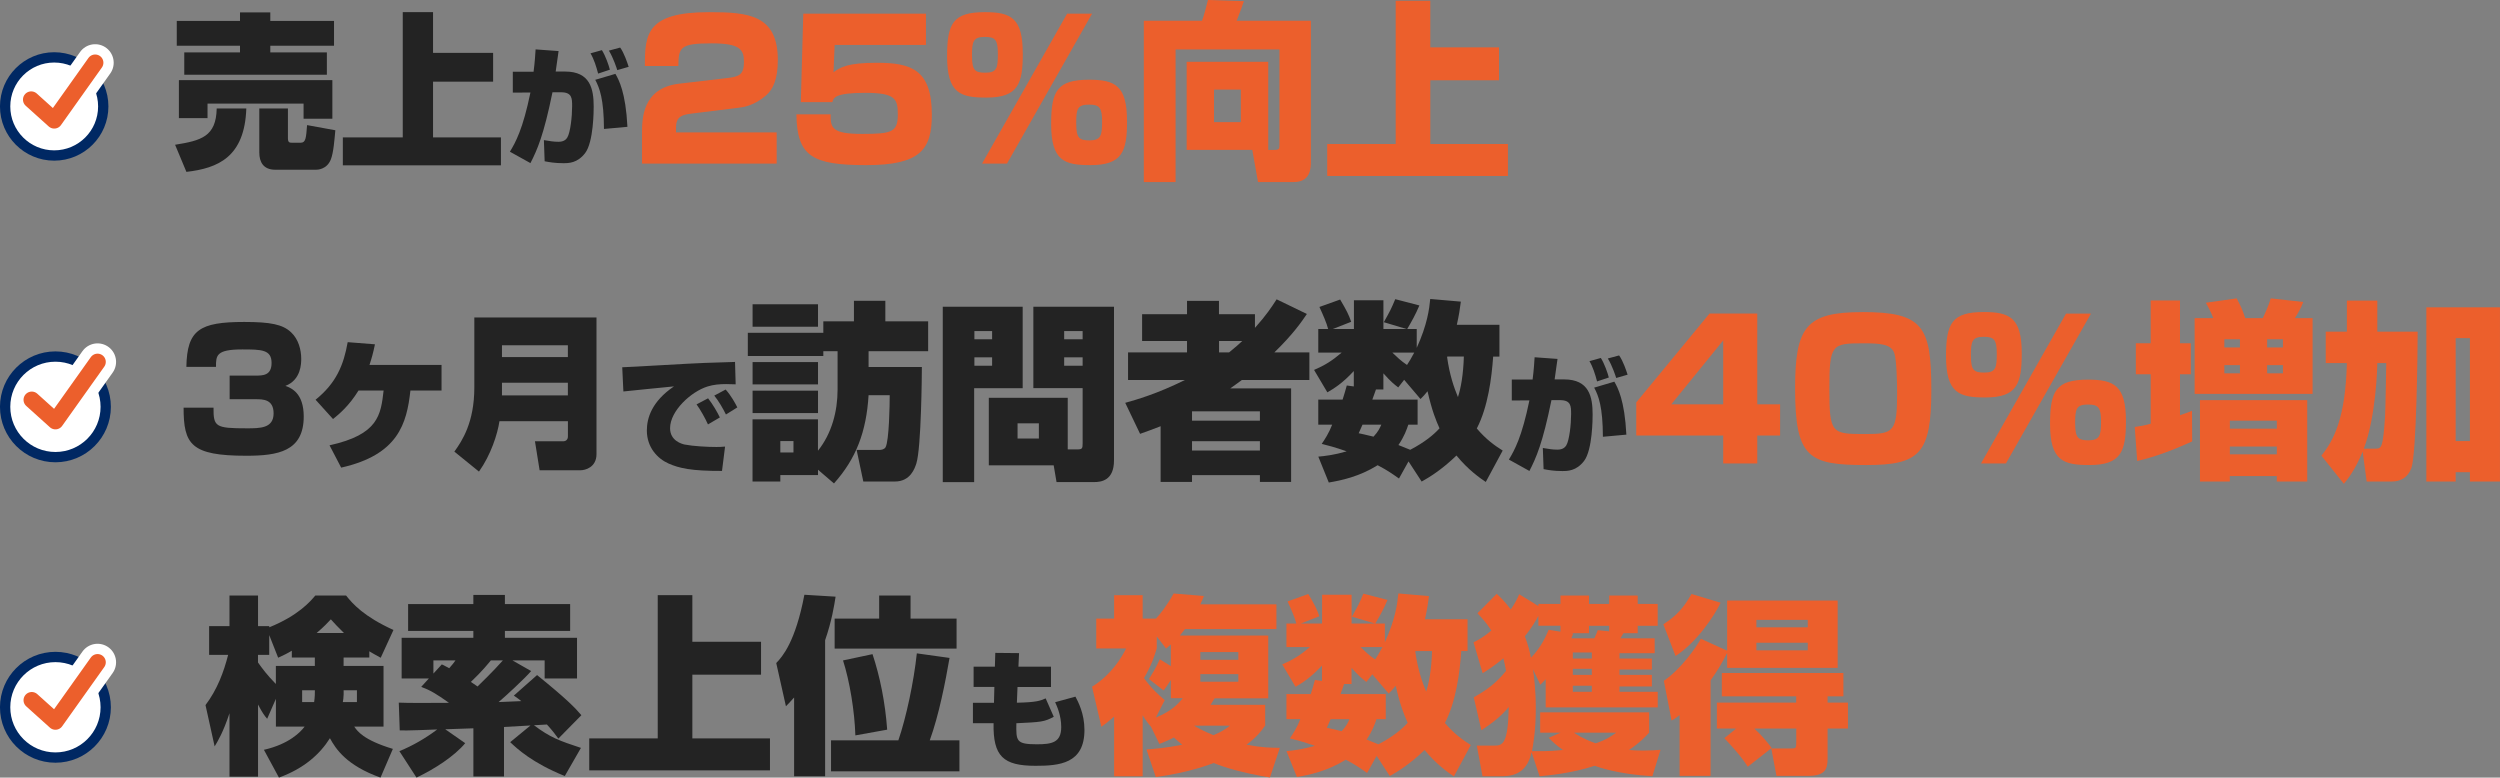 <?xml version="1.0" encoding="UTF-8"?>
<svg id="_レイヤー_2" data-name="レイヤー 2" xmlns="http://www.w3.org/2000/svg" viewBox="0 0 629.67 195.85">
  <rect x="0" y="0" width="629.67" height="195.85" fill="#808080" stroke="none"/>
  <defs>
    <style>
      .cls-1 {
        stroke: #002863;
        stroke-miterlimit: 10;
        stroke-width: 5.19px;
      }

      .cls-1, .cls-2, .cls-3 {
        fill: none;
      }

      .cls-2 {
        stroke: #ec5f2c;
        stroke-width: 4.15px;
      }

      .cls-2, .cls-3 {
        stroke-linecap: round;
        stroke-linejoin: round;
      }

      .cls-3 {
        stroke: #fff;
        stroke-width: 9.33px;
      }

      .cls-4 {
        fill: #232323;
      }

      .cls-4, .cls-5, .cls-6 {
        stroke-width: 0px;
      }

      .cls-5 {
        fill: #fff;
      }

      .cls-6 {
        fill: #ec5f2c;
      }
    </style>
  </defs>
  <g id="_レイヤー_3" data-name="レイヤー 3">
    <g>
      <g>
        <path class="cls-4" d="M62.04,27.32c-.42,12.2-7.08,15.05-15.09,15.97l-2.85-6.83c6.5-1.05,10.35-2.01,10.48-9.14h7.46ZM44.52,5.27h15.93v-2.14h7.63v2.14h16.05v6.25h-16.05v1.68h14.25v5.62h-35.92v-5.62h14.04v-1.68h-15.93v-6.25ZM45.06,20.19h38.65v9.72h-7.25v-3.81h-24.19v3.65h-7.21v-9.56ZM84.46,32.81c-.21,2.31-.46,5.66-1.13,7.34-1.01,2.6-3.48,2.6-3.69,2.6h-10.31c-2.98,0-4.02-1.93-4.02-4.32v-11.11h7.21v7.5c0,1.05.38,1.13,1.01,1.13h2.18c1.3,0,1.38-1.13,1.63-4.44l7.13,1.3Z"/>
        <path class="cls-4" d="M109.07,3.05v10.27h15.13v7.25h-15.13v14.04h17.1v7.04h-39.82v-7.04h15.09V3.05h7.63Z"/>
        <path class="cls-4" d="M140.69,12.85c-.03.29-.64,4.53-.73,5.17h2.39c6.32,0,7.18,4.4,7.18,8.81,0,.86,0,8.94-2.17,11.75-1.95,2.52-4.15,2.52-5.49,2.52-2.14,0-3.51-.26-4.69-.48l-.19-5.33c1.37.22,2.39.42,3.67.42,1.5,0,1.98-.7,2.23-1.08.77-1.28,1.21-5.27,1.21-7.85,0-2.01,0-3.54-2.81-3.54h-2.14c-2.2,10.79-3.83,14.49-5.55,17.84l-5.17-2.87c1.44-2.39,3.26-5.65,5.17-14.91l-4.44.03v-5.27h5.23c.32-2.49.42-4.18.51-5.62l5.78.42ZM150.65,18.54c-.48-1.82-1.05-3.64-1.92-5.11l2.87-.8c.93,1.47,1.72,3.8,2.01,4.92l-2.97.99ZM152.12,32.49c-.03-7.5-1.09-10.31-2.2-12.39l5.08-1.5c.86,1.5,2.59,4.63,3.03,13.34l-5.91.54ZM155.47,17.67c-.13-.45-.99-3.1-2.11-4.92l2.84-.77c.99,1.34,1.82,3.86,2.14,4.85l-2.87.83Z"/>
        <path class="cls-6" d="M174.29,28.6c-2.49.29-4.02.72-4.02,3.54v1.2h25.35v7.86h-33.92v-7.52c0-3.64,0-11.5,9.34-12.6l12.27-1.44c2.78-.34,4.07-.81,4.07-4.02s-1.05-4.7-8.15-4.7c-8,0-8.29,1.01-8.38,5.7h-8.43c0-8.05.43-13.56,16.15-13.56,9.97,0,17.34.67,17.34,12.07,0,4.89-1.25,7.38-2.92,8.86-3.07,2.68-5.85,3.02-7.04,3.16l-11.64,1.44Z"/>
        <path class="cls-6" d="M233.22,3.45v7.86h-23l-.29,6.9c1.72-1.29,3.64-2.4,10.88-2.4,8.67,0,13.89,1.68,13.89,13.08,0,8.77-2.87,12.7-16.53,12.7s-17.44-2.25-17.58-12.79h8.62c-.05,3.4.34,4.93,7.91,4.93s9.01-.48,9.01-4.89c0-3.93-.58-5.46-8.24-5.46s-8,1.29-8.24,2.35h-7.95l.62-22.28h30.9Z"/>
        <path class="cls-6" d="M257.61,13.42c0,7.62-1.1,11.16-9.15,11.16-6.52,0-9.92-1.01-9.92-10.4,0-8.34,1.53-11.12,9.53-11.12,6.56,0,9.53,1.49,9.53,10.35ZM244.82,14.09c0,3.69.77,4.22,3.4,4.22,2.92,0,3.11-1.29,3.11-4.79s-.67-4.22-3.26-4.22c-2.97,0-3.26,1.1-3.26,4.79ZM275.05,3.45l-21.42,37.75h-6.28l21.42-37.75h6.28ZM283.87,30.47c0,7.62-1.15,11.12-9.2,11.12-6.52,0-9.92-1.01-9.92-10.35,0-8.38,1.53-11.16,9.58-11.16,6.52,0,9.53,1.49,9.53,10.4ZM271.07,31.14c0,3.64.77,4.22,3.35,4.22,2.92,0,3.16-1.34,3.16-4.79s-.67-4.22-3.26-4.22c-2.97,0-3.26,1.05-3.26,4.79Z"/>
        <path class="cls-6" d="M319.42,37.76h1.58c1.25,0,1.25-.43,1.25-1.34V12.46h-26.16v33.4h-8V5.22h14.66c.43-1.1,1.2-3.93,1.49-5.22l9.06.29c-.48,1.44-.62,1.77-1.82,4.93h18.69v35.5c0,1.44,0,5.13-4.26,5.13h-9.06l-1.44-8.1h-16.53V15.57h20.55v22.18ZM305.77,22.57v8.19h6.76v-8.19h-6.76Z"/>
        <path class="cls-6" d="M360.25.19v11.74h17.3v8.29h-17.3v16.05h19.55v8.05h-45.52v-8.05h17.25V.19h8.72Z"/>
      </g>
      <g>
        <g>
          <circle class="cls-1" cx="13.65" cy="26.81" r="11.06"/>
          <circle class="cls-5" cx="13.65" cy="26.81" r="11.06"/>
        </g>
        <g>
          <polyline class="cls-3" points="7.86 25.09 13.66 30.31 23.97 15.8"/>
          <polyline class="cls-2" points="7.86 25.09 13.66 30.31 23.97 15.8"/>
        </g>
      </g>
      <g>
        <path class="cls-4" d="M53.78,102.68c-.04,4.82.5,5.2,8.38,5.2,3.35,0,6.75,0,6.75-3.77,0-3.56-2.68-3.56-4.53-3.56h-6.54v-5.95h6.54c1.8,0,4.02,0,4.02-3.19,0-3.35-2.52-3.4-7.38-3.4-6.62,0-6.62,1.55-6.62,4.4h-7.46c.17-9.31,3.27-11.32,14.59-11.32,6.66,0,9.68.63,11.78,2.6,1.89,1.76,2.56,4.44,2.56,6.67,0,1.09,0,5.32-3.98,6.83,1.47.54,4.61,1.8,4.61,7.71,0,8.8-6.5,9.89-14.46,9.89-13.96,0-15.8-2.85-15.8-12.11h7.54Z"/>
        <path class="cls-4" d="M111.21,91.91v6.46h-7.84c-.92,8.38-3.1,16.18-17.44,19.41l-2.93-5.62c12.32-2.72,12.91-7.63,13.62-13.79h-6.33c-2.39,3.9-4.95,5.99-6.41,7.17l-4.4-4.86c5.2-4.19,7.08-8.72,8.09-14.5l6.87.54c-.46,2.22-.84,3.56-1.38,5.2h18.15Z"/>
        <path class="cls-4" d="M143.03,106.08h-17.23c-.5,3.31-2.18,8.51-5.16,12.7l-6.2-5.03c1.97-2.72,5.03-7.38,5.03-16.14v-17.65h30.77v34.41c0,3.4-2.93,4.07-3.98,4.07h-10.35l-1.17-7.29h7.08c.75,0,1.22-.46,1.22-1.22v-3.86ZM126.43,89.94h16.6v-2.98h-16.6v2.98ZM126.43,99.58h16.6v-3.19h-16.6v3.19Z"/>
        <path class="cls-4" d="M185.3,96.8c-.7-.03-1.56-.06-2.39-.06-1.72,0-3.19.13-4.72.61-4.12,1.28-9.42,6.13-9.42,10.5,0,3.16,2.94,3.96,3.7,4.12,2.14.42,5.71.61,7.92.61.77,0,1.05,0,2.23-.1l-.77,6.13c-7.69.03-10.79-.67-13.5-1.88s-5.43-4.02-5.43-8.3c0-3.06,1.18-7.28,6.83-11.11-2.01.22-10.92,1.05-12.74,1.28l-.29-6.1c1.28,0,17.4-.99,20.69-1.09.77-.03,7.21-.22,7.72-.25l.16,5.65ZM178.31,106.89c-.57-1.31-1.88-3.7-2.87-5.04l2.9-1.53c1.15,1.44,2.36,3.54,2.97,4.82l-3,1.76ZM182.84,104.4c-.67-1.4-1.92-3.54-2.94-4.76l2.87-1.53c1.37,1.53,2.43,3.48,2.94,4.5l-2.87,1.79Z"/>
        <path class="cls-4" d="M207.37,88.47v1.2h-19.02v-5.85h19.02v-2.88h7.71v-5.17h7.91v5.17h10.78v7.52h-15v3.98h13.42c0,1.53-.14,20.36-1.39,24.29-.38,1.15-1.44,4.55-5.41,4.55h-7.95l-1.68-7.95h5.65c.62,0,1.29-.14,1.63-.67.91-1.63,1.05-10.88,1.05-13.13h-5.32c-.57,9.2-3.11,15.95-8.72,22.23l-4.02-3.45v1.34h-9.49v1.63h-7v-15.67h16.48v7.91c3.45-4.31,4.94-9.87,4.94-15.38v-9.68h-3.59ZM189.55,76.64h16.48v5.65h-16.48v-5.65ZM189.55,91.2h16.48v5.61h-16.48v-5.61ZM189.55,98.39h16.48v5.65h-16.48v-5.65ZM196.54,111.09v2.87h3.31v-2.87h-3.31Z"/>
        <path class="cls-4" d="M237.46,77.26h20.12v20.51h-12.22v23.67h-7.91v-44.17ZM245.42,83.39v2.06h4.46v-2.06h-4.46ZM245.42,90v2.11h4.46v-2.11h-4.46ZM268.94,113.19h2.35c1.25,0,1.39-.19,1.39-1.49v-13.94h-12.41v-20.51h20.31v38.71c0,5.03-3.16,5.46-5.03,5.46h-9.44l-.72-4.22h-16.34v-17.01h19.88v12.98ZM256.29,106.63v3.83h5.37v-3.83h-5.37ZM268.03,83.39v2.06h4.65v-2.06h-4.65ZM268.03,90v2.11h4.65v-2.11h-4.65Z"/>
        <path class="cls-4" d="M283.41,101.46c2.73-.77,7.86-2.2,15.04-5.75h-14.33v-6.95h14.85v-2.87h-11.31v-6.76h11.31v-3.35h8.05v3.35h9.06v3.45c2.88-3.21,4.26-5.32,5.46-7.19l7.62,3.69c-1.2,1.77-3.35,4.98-8.19,9.68h8.82v6.95h-17.01c-1.34,1.01-2.11,1.53-2.92,2.11h15.33v23.57h-7.86v-1.72h-17.1v1.72h-7.91v-14.04c-1.92.77-3.31,1.25-5.17,1.92l-3.74-7.81ZM300.23,105.96h17.1v-2.35h-17.1v2.35ZM300.23,111.13v2.35h17.1v-2.35h-17.1ZM307.04,85.88v2.87h2.54c1.73-1.39,2.59-2.2,3.31-2.87h-5.85Z"/>
        <path class="cls-4" d="M341.01,82.87v-7.24h7.43v7.24h5.85l-5.75-1.72c1.63-2.92,1.82-3.26,2.88-5.8l6.08,1.58c-1.01,2.4-2.01,4.12-3.07,5.94h2.4v4.74c2.68-5.89,3.16-9.82,3.4-12.31l7.71.67c-.19,1.58-.48,3.5-1.01,5.84h10.73v8h-1.58c-.38,5.37-1.29,12.65-4.12,18.11,2.4,2.83,4.6,4.36,6.52,5.56l-4.26,7.91c-1.49-1.01-4.41-3.02-7.38-6.66-3.83,3.69-6.9,5.51-8.77,6.56l-3.31-5.08-2.4,4.31c-1.29-.91-2.88-2.06-5.37-3.35-4.7,2.92-9.2,3.83-12.31,4.36l-2.64-6.52c1.53-.14,3.88-.38,7.14-1.34-3.02-1.05-4.89-1.53-6.28-1.87.81-1.2,1.82-2.73,2.63-4.84h-3.5v-6.32h6.13c.48-1.49.72-2.35,1.05-3.55l1.77.24v-3.88c-2.92,3.16-5.03,4.41-6.66,5.37l-3.35-5.65c2.68-1.15,4.55-2.3,6.95-4.36h-5.89v-5.94h2.49c-.43-1.63-1.2-3.35-2.2-5.56l5.22-1.87c1.58,2.68,2.16,3.79,2.78,5.61l-4.65,1.82h5.32ZM343.17,106.96c-.14.34-.81,1.87-.96,2.16.96.19,1.34.29,3.74.86,1.2-1.29,1.58-2.16,1.96-3.02h-4.74ZM354.71,106.96c-.38,1.15-1.01,2.97-2.49,5.13.43.19,2.49,1.01,2.97,1.2,3.74-1.96,5.94-3.83,7.38-5.41-.86-1.92-1.87-4.31-3.02-9.34-.72.91-1.05,1.25-1.77,1.96l-4.12-4.84-1.49,1.92c-1.05-.81-1.87-1.44-3.74-3.55v4.07h-1.87c-.1.33-.77,2.16-.91,2.54h11.4v6.32h-2.35ZM350.69,88.81c1.1,1.05,2.11,2.06,3.69,3.11.53-.81,1.05-1.63,1.82-3.11h-5.51ZM364.53,89.81l-.05.14c.62,4.46,1.72,7.62,2.73,10.06.72-2.2,1.34-5.51,1.49-10.21h-4.17Z"/>
        <path class="cls-4" d="M392.29,90.39c-.03.29-.64,4.53-.73,5.17h2.39c6.32,0,7.18,4.4,7.18,8.81,0,.86,0,8.94-2.17,11.75-1.95,2.52-4.15,2.52-5.49,2.52-2.14,0-3.51-.26-4.69-.48l-.19-5.33c1.37.22,2.39.42,3.67.42,1.5,0,1.98-.7,2.24-1.08.77-1.28,1.21-5.27,1.21-7.85,0-2.01,0-3.54-2.81-3.54h-2.14c-2.2,10.79-3.83,14.49-5.55,17.84l-5.17-2.87c1.44-2.39,3.26-5.65,5.17-14.91l-4.44.03v-5.27h5.24c.32-2.49.42-4.18.51-5.62l5.78.42ZM402.25,96.07c-.48-1.82-1.05-3.64-1.92-5.11l2.87-.8c.93,1.47,1.72,3.8,2.01,4.92l-2.97.99ZM403.72,110.02c-.03-7.5-1.08-10.31-2.2-12.39l5.08-1.5c.86,1.5,2.59,4.63,3.03,13.34l-5.91.54ZM407.07,95.21c-.13-.45-.99-3.1-2.11-4.92l2.84-.77c.99,1.34,1.82,3.86,2.14,4.85l-2.87.83Z"/>
        <path class="cls-6" d="M442.6,78.98v22.85h5.75v7.86h-5.75v7.04h-8.58v-7.04h-21.9v-8.34l18.45-22.38h12.03ZM434.02,85.74l-13.08,16.1h13.08v-16.1Z"/>
        <path class="cls-6" d="M469,78.6c15.33,0,17.44,3.55,17.44,19.6s-2.88,18.93-16.39,18.93c-14.47,0-17.92-1.73-17.92-19.26,0-15.52,2.73-19.26,16.87-19.26ZM460.76,98.01c0,11.21.58,11.31,9.06,11.31,7.19,0,8-.57,8-10.4,0-2.06-.1-8.38-.72-10.01-.81-2.25-3.5-2.44-7.81-2.44-7.95,0-8.53.24-8.53,11.55Z"/>
        <path class="cls-6" d="M509.21,88.95c0,7.62-1.1,11.16-9.15,11.16-6.52,0-9.92-1.01-9.92-10.4,0-8.34,1.53-11.12,9.53-11.12,6.56,0,9.54,1.49,9.54,10.35ZM496.41,89.62c0,3.69.77,4.22,3.4,4.22,2.92,0,3.11-1.29,3.11-4.79s-.67-4.22-3.26-4.22c-2.97,0-3.26,1.1-3.26,4.79ZM526.65,78.98l-21.42,37.75h-6.28l21.42-37.75h6.28ZM535.46,106.01c0,7.62-1.15,11.12-9.2,11.12-6.52,0-9.92-1.01-9.92-10.35,0-8.38,1.53-11.16,9.58-11.16,6.52,0,9.54,1.49,9.54,10.4ZM522.67,106.68c0,3.64.77,4.22,3.35,4.22,2.92,0,3.16-1.34,3.16-4.79s-.67-4.22-3.26-4.22c-2.97,0-3.26,1.05-3.26,4.79Z"/>
        <path class="cls-6" d="M537.67,107.54c1.34-.19,2.25-.33,4.02-.81v-12.46h-3.74v-7.81h3.74v-10.78h7.38v10.78h2.73v7.81h-2.73v10.3c1.2-.38,1.82-.62,3.02-1.1l.05,7.71c-4.55,2.06-9.1,3.83-13.85,4.93l-.62-8.58ZM552.76,80.13h4.7c-.58-1.53-1.49-3.21-1.87-3.88l7.76-1.1c1.25,2.4,1.34,2.63,2.16,4.98h4.41c.38-.77,1.58-3.35,2.01-4.98l8.19.91c-.53,1.39-1.29,2.83-2.11,4.07h4.46v19.07h-29.71v-19.07ZM554.1,100.78h27.02v20.51h-7.67v-1.39h-11.83v1.39h-7.52v-20.51ZM560.24,85.45v2.06h3.93v-2.06h-3.93ZM560.24,91.97v2.06h3.93v-2.06h-3.93ZM561.63,105.96v2.01h11.83v-2.01h-11.83ZM561.63,112.47v1.96h11.83v-1.96h-11.83ZM571.02,85.45v2.06h3.98v-2.06h-3.98ZM571.02,91.97v2.06h3.98v-2.06h-3.98Z"/>
        <path class="cls-6" d="M584.68,114.77c3.16-3.93,6.08-9.53,6.42-23.33h-5.32v-7.91h5.32v-7.81h7.67v7.81h10.16c0,4.98-.29,30.71-1.58,34.35-.91,2.49-2.83,3.4-4.94,3.4h-6.32l-1.01-7.52c-1.96,4.7-3.69,6.8-4.74,8.1l-5.65-7.09ZM598.33,113c1.53,0,1.87-.29,2.4-8.24.1-1.39.29-12.7.29-13.32h-2.25c0,1.05-.33,13.51-3.4,21.56h2.97ZM611.12,77.4h18.54v43.89h-7.57v-2.35h-3.59v2.35h-7.38v-43.89ZM618.5,85.17v25.92h3.59v-25.92h-3.59Z"/>
      </g>
      <g>
        <g>
          <circle class="cls-1" cx="13.96" cy="102.47" r="11.37"/>
          <circle class="cls-5" cx="13.96" cy="102.47" r="11.37"/>
        </g>
        <g>
          <polyline class="cls-3" points="8 100.7 13.96 106.07 24.57 91.15"/>
          <polyline class="cls-2" points="8 100.7 13.96 106.07 24.57 91.15"/>
        </g>
      </g>
      <g>
        <path class="cls-4" d="M93.01,165.62h-6.47v2.11h10.06v15.28h-7.38c.77,1.1,2.25,3.35,9.73,5.61l-3.11,7.23c-8.62-3.07-11.31-7.28-12.74-9.92-2.54,4.03-6.52,7.62-12.84,9.92l-3.79-7c6.37-1.44,9.25-4.5,10.25-5.84h-7.23v-7l-2.2,5.03c-.62-.72-1.15-1.39-2.3-3.59v18.16h-7.19v-15.96c-1.58,4.79-2.97,7.09-3.74,8.34l-2.3-10.4c2.97-3.93,4.6-8.34,5.7-12.65h-4.79v-7.23h5.13v-7.71h7.19v7.71h2.83v.29c7.33-2.97,10.35-6.52,11.59-8h7.76c1.68,2.11,4.46,5.27,11.93,8.67l-3.21,7c-1.87-1.01-2.3-1.29-2.87-1.63v1.58ZM73.51,163.89c-1.2.72-2.01,1.1-3.45,1.77l-2.25-5.7v4.98h-2.83v1.92c1.1,1.53,2.2,3.07,4.5,5.41v-4.55h9.82v-2.11h-5.8v-1.72ZM79.12,176.83c.19-1.34.19-2.2.19-2.97h-3.21v2.97h3.02ZM86.64,159.44c-1.63-1.58-2.49-2.54-3.31-3.45-.81.86-1.63,1.77-3.59,3.45h6.9ZM86.54,175.01c0,.62-.1,1.34-.19,1.82h3.55v-2.97h-3.35v1.15Z"/>
        <path class="cls-4" d="M133.65,182.72l-6.71.38v12.46h-7.71v-12.12l-7.09.24,5.03,3.5c-2.64,3.21-7.71,6.52-12.27,8.67l-4.31-6.66c3.4-1.39,6.61-3.26,9.53-5.46-1.34.05-7.95.33-9.44.24l-.24-7c1.77.14,10.64.05,12.65.05-3.26-2.3-4.7-3.16-7-4.02l1.92-2.11h-6.85v-10.25h18.06v-1.73h-16.43v-6.76h16.43v-2.3h7.95v2.3h16.43v6.76h-16.43v1.73h18.16v10.25h-8.15v-4.55h-8.1l4.7,2.68c-1.68,1.96-6.66,6.52-8.19,7.81,1.15-.05,4.5-.19,5.7-.24-.57-.48-.91-.72-1.87-1.39l5.85-5.17c7.47,6.04,9.63,8.29,11.16,10.11l-5.8,5.89c-.72-.96-1.34-1.87-2.88-3.55l-3.26.19c4.12,3.11,6.47,3.93,11.83,5.7l-4.07,7.09c-8.29-3.35-12.07-6.95-13.75-8.53l5.13-4.22ZM111.27,167.34c.62.24,1.34.72,1.87.96.86-.96,1.1-1.29,1.58-1.96h-5.56v3.31l2.11-2.3ZM123.63,166.34c-.72.86-2.2,2.73-5.03,5.41.29.19.58.38,1.68,1.15.77-.77,3.79-3.64,6.37-6.56h-3.02Z"/>
        <path class="cls-4" d="M174.38,149.9v11.74h17.3v8.29h-17.3v16.05h19.55v8.05h-45.52v-8.05h17.25v-36.08h8.72Z"/>
        <path class="cls-4" d="M200.01,175.68c-1.29,1.44-1.44,1.58-2.06,2.2l-2.44-10.88c1.53-1.58,4.84-5.32,7.09-17.2l7.86.48c-.34,2.2-.96,6.13-2.64,10.97v34.26h-7.81v-19.84ZM226.27,186.46c1.96-5.7,3.88-14.66,4.65-21.9l8.24,1.15c-1.05,6.08-2.68,14.42-4.98,20.75h7.47v7.81h-32.34v-7.81h16.96ZM221.43,150h7.91v5.8h11.59v7.57h-30.71v-7.57h11.21v-5.8ZM215.44,185.22c-.19-6.13-1.44-13.7-3.11-18.88l7.43-1.58c1.87,5.61,3.21,12.22,3.69,19.02l-8,1.44Z"/>
        <path class="cls-4" d="M250.67,164.44l6,.06-.16,3.42h8.2v5.11h-8.43l-.16,3.96c4.98-.1,5.94-.51,7.25-1.09l2.04,4.63c-2.39,1.31-3.26,1.34-9.42,1.63-.06,4.47-.1,5.3,5.17,5.3,3.8,0,6.13-.45,6.13-4.34,0-2.87-1.05-5.2-1.53-6.26l5.11-1.4c.67,1.28,2.27,4.25,2.27,8.39,0,8.52-6.35,9.03-12.32,9.03-8.11,0-10.73-2.36-10.57-10.73h-5.2v-5.14h5.3l.1-3.99h-5.23v-5.11h5.36l.1-3.48Z"/>
        <path class="cls-6" d="M289.91,183.06c-.81-.91-1.29-1.58-2.11-2.92v15.38h-7.19v-15.04c-1.34,1.2-2.11,1.77-3.21,2.59l-2.35-10.11c4.84-2.97,7.47-7.38,8.58-9.63h-7.52v-7.52h4.5v-5.89h7.19v5.89h3.35c1.01-1.1,2.59-3.02,4.46-6.32l7.62.62c-.29.72-.67,1.63-.91,2.11h19.17v6.23h-23.05c-.34.48-.57.77-1.29,1.63h22.28v15.81h-13.51c-.58.96-.72,1.2-1.01,1.63h13.75v5.22c-1.15,1.58-1.96,2.73-4.69,4.84,3.88.72,6.23.77,8.38.77l-2.49,7.47c-7.04-1.15-11.45-2.54-14.18-3.64-.67.24-6.08,2.4-14.57,3.54l-2.35-6.95c2.25-.19,4.94-.38,9.01-1.2-.53-.43-1.1-.91-2.11-1.82-1.15.62-2.11,1.01-3.64,1.63l-2.11-4.31ZM294.9,175.87v-4.6c-.81,1.29-1.25,1.87-1.82,2.64l-3.69-2.88c.86-1.39,1.68-2.68,2.73-4.98l2.78,1.72v-5.46c-.24.24-.81.72-1.2,1.05l-2.35-3.07v3.02c-.58,1.87-1.2,4.02-3.21,7.47.24.33,1.63,2.54,5.22,5.56l-2.25,4.41c4.07-1.72,5.56-3.4,6.8-4.89h-3.02ZM300.74,182.77c.77.48,2.11,1.25,4.89,2.4,2.16-.91,3.07-1.58,4.17-2.4h-9.06ZM302.32,164.23v1.96h9.58v-1.96h-9.58ZM302.32,169.79v1.92h9.58v-1.92h-9.58Z"/>
        <path class="cls-6" d="M332.99,157.04v-7.24h7.43v7.24h5.84l-5.75-1.72c1.63-2.92,1.82-3.26,2.88-5.8l6.08,1.58c-1.01,2.4-2.01,4.12-3.07,5.94h2.4v4.74c2.68-5.89,3.16-9.82,3.4-12.31l7.71.67c-.19,1.58-.48,3.5-1.01,5.84h10.73v8h-1.58c-.38,5.37-1.29,12.65-4.12,18.11,2.4,2.83,4.6,4.36,6.52,5.56l-4.26,7.91c-1.48-1.01-4.41-3.02-7.38-6.66-3.83,3.69-6.9,5.51-8.77,6.56l-3.31-5.08-2.4,4.31c-1.29-.91-2.88-2.06-5.37-3.35-4.7,2.92-9.2,3.83-12.31,4.36l-2.63-6.52c1.53-.14,3.88-.38,7.14-1.34-3.02-1.05-4.89-1.53-6.28-1.87.81-1.2,1.82-2.73,2.63-4.84h-3.5v-6.32h6.13c.48-1.49.72-2.35,1.05-3.55l1.77.24v-3.88c-2.92,3.16-5.03,4.41-6.66,5.37l-3.35-5.65c2.68-1.15,4.55-2.3,6.95-4.36h-5.89v-5.94h2.49c-.43-1.63-1.2-3.35-2.2-5.56l5.22-1.87c1.58,2.68,2.16,3.79,2.78,5.61l-4.65,1.82h5.32ZM335.15,181.14c-.14.34-.81,1.87-.96,2.16.96.19,1.34.29,3.74.86,1.2-1.29,1.58-2.16,1.96-3.02h-4.74ZM346.69,181.14c-.38,1.15-1.01,2.97-2.49,5.13.43.19,2.49,1.01,2.97,1.2,3.74-1.96,5.94-3.83,7.38-5.41-.86-1.92-1.87-4.31-3.02-9.34-.72.91-1.05,1.25-1.77,1.96l-4.12-4.84-1.49,1.92c-1.05-.81-1.87-1.44-3.74-3.55v4.07h-1.87c-.1.33-.77,2.16-.91,2.54h11.4v6.32h-2.35ZM342.67,162.98c1.1,1.05,2.11,2.06,3.69,3.11.53-.81,1.05-1.63,1.82-3.11h-5.51ZM356.52,163.99l-.05.14c.62,4.46,1.72,7.62,2.73,10.06.72-2.2,1.34-5.51,1.49-10.21h-4.17Z"/>
        <path class="cls-6" d="M371.18,175.63c3.26-1.82,5.7-3.59,8.14-6.66-.19-1.1-.38-2.01-.67-3.16-2.25,1.87-3.83,2.88-5.22,3.74l-2.3-7.76c1.2-.62,2.49-1.29,4.5-2.97-1.29-2.01-2.4-3.16-3.5-4.36l4.84-4.89c1.01.96,2.06,1.92,3.55,3.93,1.2-1.77,1.68-2.78,2.11-3.83l4.84,2.97v-.53h5.56v-2.11h7.19v2.11h5.08v-2.11h7.19v2.11h5.03v5.51h-5.03v1.87h-3.59c-.19.38-.62,1.01-.81,1.29h8.67v3.74h-8.86v1.34h8.15v2.78h-8.15v1.34h8.15v2.92h-8.15v1.34h9.63v3.93h-28.22v-7.09c-.38.43-.58.62-1.34,1.39l-1.87-3.93c.19,1.25.72,4.93.72,9.87,0,5.8-.72,9.49-.96,10.78,1.77,0,3.69.1,7.81-.29-1.92-1.34-2.73-2.2-3.59-3.07l2.97-1.29h-5.13v-5.13h27.45v5.13c-1.1,1.15-2.3,2.49-5.08,4.36,1.25.1,2.4.14,3.64.14,1.92,0,3.16-.1,4.31-.19l-2.06,6.66c-8.77-.53-13.61-2.3-14.52-2.63-6.04,1.96-11.93,2.44-13.89,2.63l-2.01-6.04c-1.34,6.04-5.61,6.04-8.1,6.04h-4.26l-1.44-7.71h4.41c2.2,0,3.45-.58,3.64-9.73-2.11,2.59-4.7,4.41-6.9,5.85l-1.92-8.29ZM393.03,159.1v-1.49h-5.56v-2.49c-.58,1.05-1.44,2.68-3.4,5.13.91,2.54,1.2,3.74,1.53,5.41,2.64-2.73,3.74-5.37,4.46-7.04l2.97.48ZM396.24,159.58c-.19.48-.29.72-.48,1.2h5.8c.24-.48.62-1.34.86-2.06l2.88.29v-1.39h-5.08v1.87h-4.55l.58.1ZM396.14,164.33v1.53h4.79v-1.53h-4.79ZM396.14,168.45v1.53h4.79v-1.53h-4.79ZM396.14,172.71v1.53h4.79v-1.53h-4.79ZM396.43,184.54c2.16,1.49,4.55,2.35,5.46,2.68,2.83-.96,3.98-1.82,5.17-2.68h-10.64Z"/>
        <path class="cls-6" d="M418.95,157.23c3.35-2.16,5.08-4.12,7.09-7.62l7.33,2.2c-1.53,3.21-5.99,9.97-11.36,13.42l-3.07-8ZM435.01,164.47c-1.2,2.4-2.59,4.7-4.17,6.9v24.05h-7.81v-15.33c-.72.62-1.05.86-2.01,1.39l-1.96-10.01c4.36-2.97,8.1-8.38,9.34-10.59l6.61,3.02v-12.65h27.84v16.96h-27.84v-3.74ZM437.26,183.49h-4.84v-6.52h19.98v-1.58h-18.73v-5.89h30.62v5.89h-3.98v1.58h5.13v6.52h-5.13v7.57c0,2.59-.53,4.36-4.93,4.36h-7.95l-1.29-6.9h5.08c1.1,0,1.2-.19,1.2-1.44v-3.59h-10.59c1.72,1.53,3.02,3.11,4.41,4.89l-6.04,4.74c-1.68-2.78-5.08-6.32-5.89-7.19l2.97-2.44ZM442.38,156.13v1.87h12.94v-1.87h-12.94ZM442.38,161.88v1.92h12.94v-1.92h-12.94Z"/>
      </g>
      <g>
        <g>
          <circle class="cls-1" cx="13.96" cy="178.14" r="11.37"/>
          <circle class="cls-5" cx="13.96" cy="178.14" r="11.37"/>
        </g>
        <g>
          <polyline class="cls-3" points="8 176.37 13.96 181.73 24.57 166.81"/>
          <polyline class="cls-2" points="8 176.37 13.96 181.73 24.57 166.81"/>
        </g>
      </g>
    </g>
  </g>
</svg>